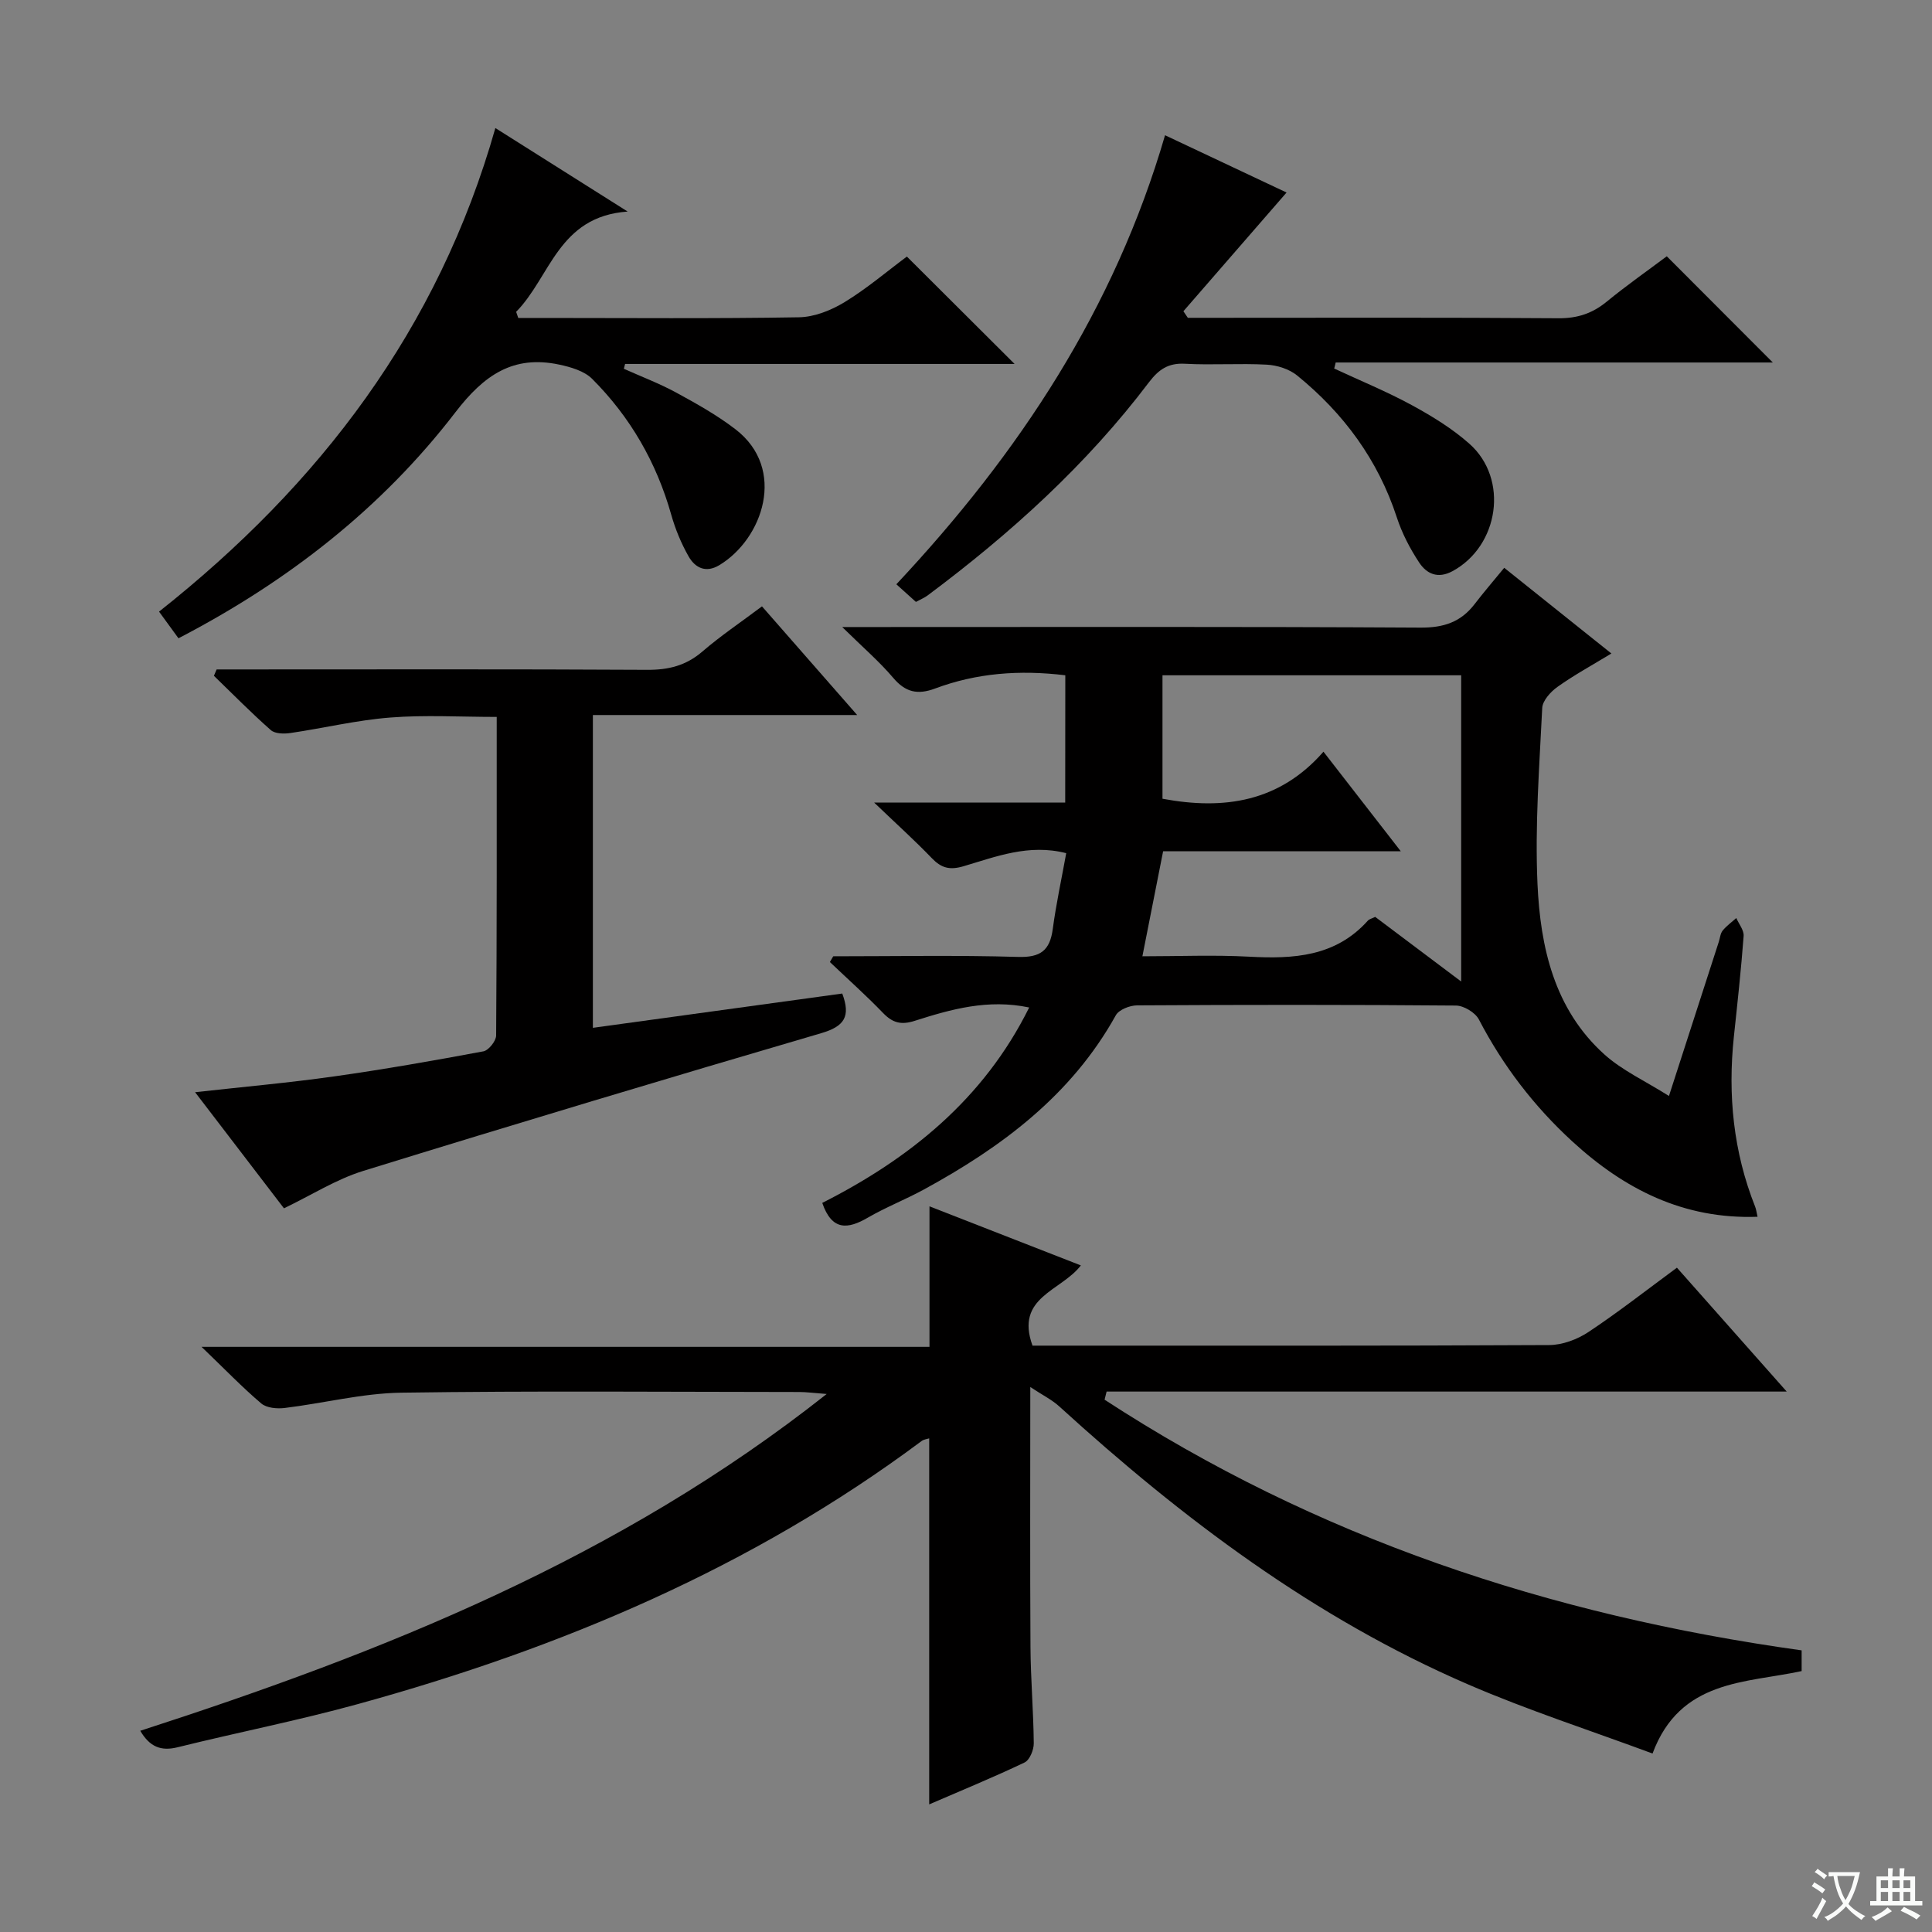 <svg enable-background="new 0 0 400 400" viewBox="0 0 400 400" xmlns="http://www.w3.org/2000/svg"><rect x="0" y="0" width="400" height="400" fill="#808080" stroke="none"/><path d="m377.9 391.2c-.2.3-.4.5-.6.8-.7-.6-1.4-1-2.2-1.5.2-.3.4-.5.5-.8.6.4 1.4.8 2.3 1.5zm-1.8 6.1c-.2-.2-.5-.4-.9-.6.4-.6.8-1.2 1.2-1.9s.7-1.3.9-1.9c.3.3.5.5.8.7-.7 1.3-1.4 2.6-2 3.7zm2.2-9c-.3.3-.5.5-.6.8-.6-.6-1.3-1.1-2-1.5.3-.3.5-.5.6-.7.6.5 1.3.9 2 1.4zm.3.2v-.9h2 4.5c-.3 1.3-.6 2.5-1 3.6s-.9 2.1-1.4 3c.4.5 1 1 1.6 1.4s1.2.8 1.9 1.1c-.3.2-.5.4-.8.8-.4-.3-1-.7-1.6-1.2s-1.2-1.1-1.6-1.6c-.5.6-1.1 1.1-1.7 1.6s-1.4.9-2.1 1.4c-.1-.3-.3-.5-.7-.8.6-.2 1.2-.5 1.9-1s1.4-1.1 2-1.8c-.5-.8-.9-1.6-1.2-2.5s-.6-2-.8-3.2c-.4.1-.7.1-1 .1zm2.5 2.7c.3 1 .7 1.7 1 2.2.3-.5.6-1.1 1-2s.6-1.9.9-3h-3.2-.4c.1.9.3 1.8.7 2.8z" fill="#fafbfa"/><path d="m396.5 388.5v1.5 3.6h1.5v.9c-.4 0-1 0-1.7 0h-7.9c-.5 0-.9 0-1.2 0v-.9h1.3v-3.5c0-.7 0-1.2 0-1.6h2.4c0-.8 0-1.4 0-1.7h1c0 .3-.1.8-.1 1.7h1.5c0-.8 0-1.4 0-1.7h1c0 .3-.1.9-.1 1.7zm-8.2 9.2c-.2-.3-.5-.5-.8-.8.8-.3 1.4-.6 1.9-.9s1-.7 1.4-1.1c.3.3.6.5.9.8-1.6 1-2.8 1.6-3.4 2zm2.6-6.8v-1.6h-1.5v1.6zm0 2.7v-1.9h-1.5v1.9zm2.4-2.7v-1.6h-1.5v1.6zm0 2.7v-1.9h-1.5v1.9zm.2 2 .7-.8c.4.2.9.5 1.6.8s1.3.7 1.8 1c-.3.3-.5.5-.8.8-.4-.3-1.5-1-3.3-1.8zm2-4.7v-1.6h-1.4v1.6zm0 2.7v-1.9h-1.4v1.9z" fill="#fafbfa"/><g fill="#010000"><path d="m373.01 341.69v4.29c-11.57 2.51-25.15 1.69-30.87 17.07-12.86-4.78-25.79-8.95-38.21-14.32-31.82-13.76-59.13-34.32-84.59-57.52-1.54-1.41-3.5-2.37-6.03-4.04 0 18.89-.07 36.37.04 53.84.04 6.65.62 13.29.68 19.94.01 1.35-.85 3.45-1.9 3.95-6.41 3.06-13 5.76-19.75 8.68 0-25.52 0-50.53 0-75.78-.43.14-1.1.2-1.56.54-35.16 26.23-74.78 42.93-116.76 54.48-12.31 3.39-24.88 5.86-37.28 8.93-3.46.86-5.78-.08-7.74-3.41 50.34-16.29 99.03-35.66 142.12-69.73-2.83-.21-4.22-.41-5.61-.41-27.49-.02-54.99-.26-82.48.14-8.06.12-16.08 2.19-24.15 3.17-1.58.19-3.72 0-4.83-.94-3.91-3.32-7.48-7.03-12.36-11.72h150.71c0-9.92 0-19.13 0-29.09 10.38 4.05 20.73 8.09 31.34 12.23-4.08 5.34-13.67 6.53-10.01 16.61h4.99c33.99 0 67.99.06 101.98-.12 2.74-.01 5.83-1.17 8.15-2.71 6.2-4.12 12.08-8.73 18.3-13.31 7.49 8.45 14.7 16.59 22.73 25.65-47.79 0-94.3 0-140.81 0-.14.56-.28 1.12-.42 1.68 43.74 28.53 92.06 44.62 144.32 51.9z"/><path d="m220.56 139.81c-9.55-1.16-18.42-.45-26.96 2.74-3.61 1.35-6.13.79-8.67-2.21-2.86-3.37-6.26-6.29-10.56-10.52h6.74c37.66 0 75.33-.1 112.99.12 4.78.03 8.32-1.13 11.18-4.84 1.92-2.5 3.98-4.89 6.15-7.54 7.91 6.32 14.75 11.79 22.19 17.74-4.05 2.46-7.75 4.48-11.16 6.91-1.42 1.01-3.09 2.85-3.16 4.38-.59 12.13-1.52 24.3-.98 36.4.59 13.09 3.45 25.93 13.82 35.29 3.7 3.34 8.45 5.5 13.4 8.63 3.69-11.42 7-21.66 10.31-31.89.26-.79.32-1.74.8-2.34.8-.99 1.87-1.75 2.83-2.61.54 1.24 1.61 2.52 1.52 3.72-.52 6.95-1.28 13.89-2.02 20.83-1.28 12.08-.11 23.85 4.4 35.2.23.58.3 1.23.5 2.1-15.34.54-27.59-5.72-38.37-15.62-7.93-7.28-14.35-15.67-19.33-25.24-.75-1.43-3.12-2.86-4.75-2.87-22-.19-44-.17-66-.04-1.51.01-3.76.88-4.41 2.05-9.19 16.55-23.6 27.27-39.75 36.08-3.8 2.07-7.87 3.66-11.61 5.83-4.15 2.41-7.42 2.74-9.42-3.06 17.95-9.1 33.38-21.38 42.84-40.46-8.53-1.8-16.17.36-23.69 2.76-2.84.91-4.59.42-6.57-1.63-3.52-3.65-7.32-7.04-11-10.54.23-.4.46-.79.69-1.19 12.76 0 25.53-.25 38.27.13 4.63.14 6.58-1.32 7.18-5.75.7-5.24 1.83-10.42 2.79-15.73-7.77-1.98-14.55.73-21.31 2.72-2.88.84-4.58.33-6.54-1.71-3.46-3.6-7.18-6.95-11.91-11.48h39.55c.02-9.14.02-17.56.02-26.36zm64.16 50.02c6.06 4.55 12.17 9.15 17.8 13.38 0-21.28 0-42.3 0-63.4-21.29 0-41.48 0-61.84 0v25.56c12.81 2.4 24.27.63 33.33-9.74 5.53 7.13 10.41 13.41 16.01 20.62-17.31 0-33.22 0-49.21 0-1.45 7.34-2.82 14.3-4.29 21.74 7.52 0 14.83-.31 22.1.08 9.2.5 17.89.01 24.59-7.47.31-.33.86-.44 1.51-.77z"/><path d="m157.76 125.54c6.57 7.5 12.78 14.59 19.71 22.5-18.73 0-36.56 0-54.72 0v64.76c17.41-2.39 34.45-4.74 51.63-7.1 1.78 4.76.45 6.8-4.36 8.21-31.68 9.28-63.29 18.77-94.83 28.52-5.61 1.74-10.74 5.02-16.4 7.74-6.01-7.85-11.93-15.59-18.4-24.04 10.16-1.13 19.5-1.96 28.77-3.27 10.35-1.46 20.64-3.27 30.92-5.19 1.08-.2 2.63-2.14 2.64-3.28.16-21.8.12-43.6.12-65.96-7.59 0-14.87-.44-22.07.13-6.91.54-13.73 2.19-20.61 3.2-1.33.2-3.21.18-4.09-.6-4.07-3.58-7.88-7.47-11.78-11.24.19-.44.37-.88.56-1.32h5.18c27.99 0 55.97-.08 83.96.08 4.41.03 8.03-.87 11.41-3.77 3.76-3.24 7.92-6.04 12.36-9.37z"/><path d="m210.06 75.35c-27.2 0-53.92 0-80.64 0-.09.33-.17.66-.26 1 3.62 1.62 7.36 3.04 10.84 4.93 4.22 2.3 8.46 4.67 12.26 7.59 10.71 8.22 5.67 22.74-3.35 28.15-2.8 1.68-5 .52-6.33-1.8-1.54-2.7-2.76-5.66-3.61-8.66-3.05-10.81-8.48-20.23-16.37-28.12-1.63-1.63-4.41-2.44-6.8-2.95-9.53-2.03-15.58 2.15-21.49 9.84-15.27 19.9-34.76 35.08-57.36 46.82-1.35-1.85-2.59-3.55-4.02-5.52 33.27-26.33 57.81-58.47 69.63-100.12 9.06 5.72 17.67 11.16 27.39 17.29-14.4 1.01-16 13.6-23.09 20.76.15.42.29.84.44 1.27h5.14c17.66 0 35.32.16 52.97-.14 3.19-.05 6.67-1.44 9.46-3.14 4.65-2.84 8.85-6.43 12.89-9.43 7.38 7.35 14.53 14.48 22.3 22.23z"/><path d="m276.23 76.3c5.36 2.5 10.86 4.75 16.05 7.57 4.21 2.29 8.4 4.86 11.96 8.02 8.19 7.28 6.12 21.15-3.51 26.36-3.05 1.65-5.37.55-6.91-1.79-1.9-2.88-3.55-6.05-4.62-9.33-3.9-11.93-11.02-21.56-20.63-29.38-1.64-1.34-4.13-2.13-6.27-2.25-5.65-.31-11.33.12-16.98-.19-3.45-.19-5.44 1.21-7.42 3.81-12.96 17.13-28.72 31.38-45.86 44.17-.65.48-1.42.79-2.41 1.33-1.4-1.26-2.72-2.45-4.05-3.65 25.49-27.2 45.17-57.06 55.63-92.97 8.77 4.14 17.4 8.2 25.16 11.86-7.07 8.13-14.22 16.36-21.36 24.58.31.45.62.91.92 1.36h5.28c23.82 0 47.64-.09 71.46.09 3.92.03 7.01-1 9.99-3.44 4.11-3.37 8.47-6.42 12.43-9.39 7.33 7.35 14.47 14.5 21.95 21.99-30.21 0-60.35 0-90.5 0-.09.43-.2.84-.31 1.25z"/></g></svg>